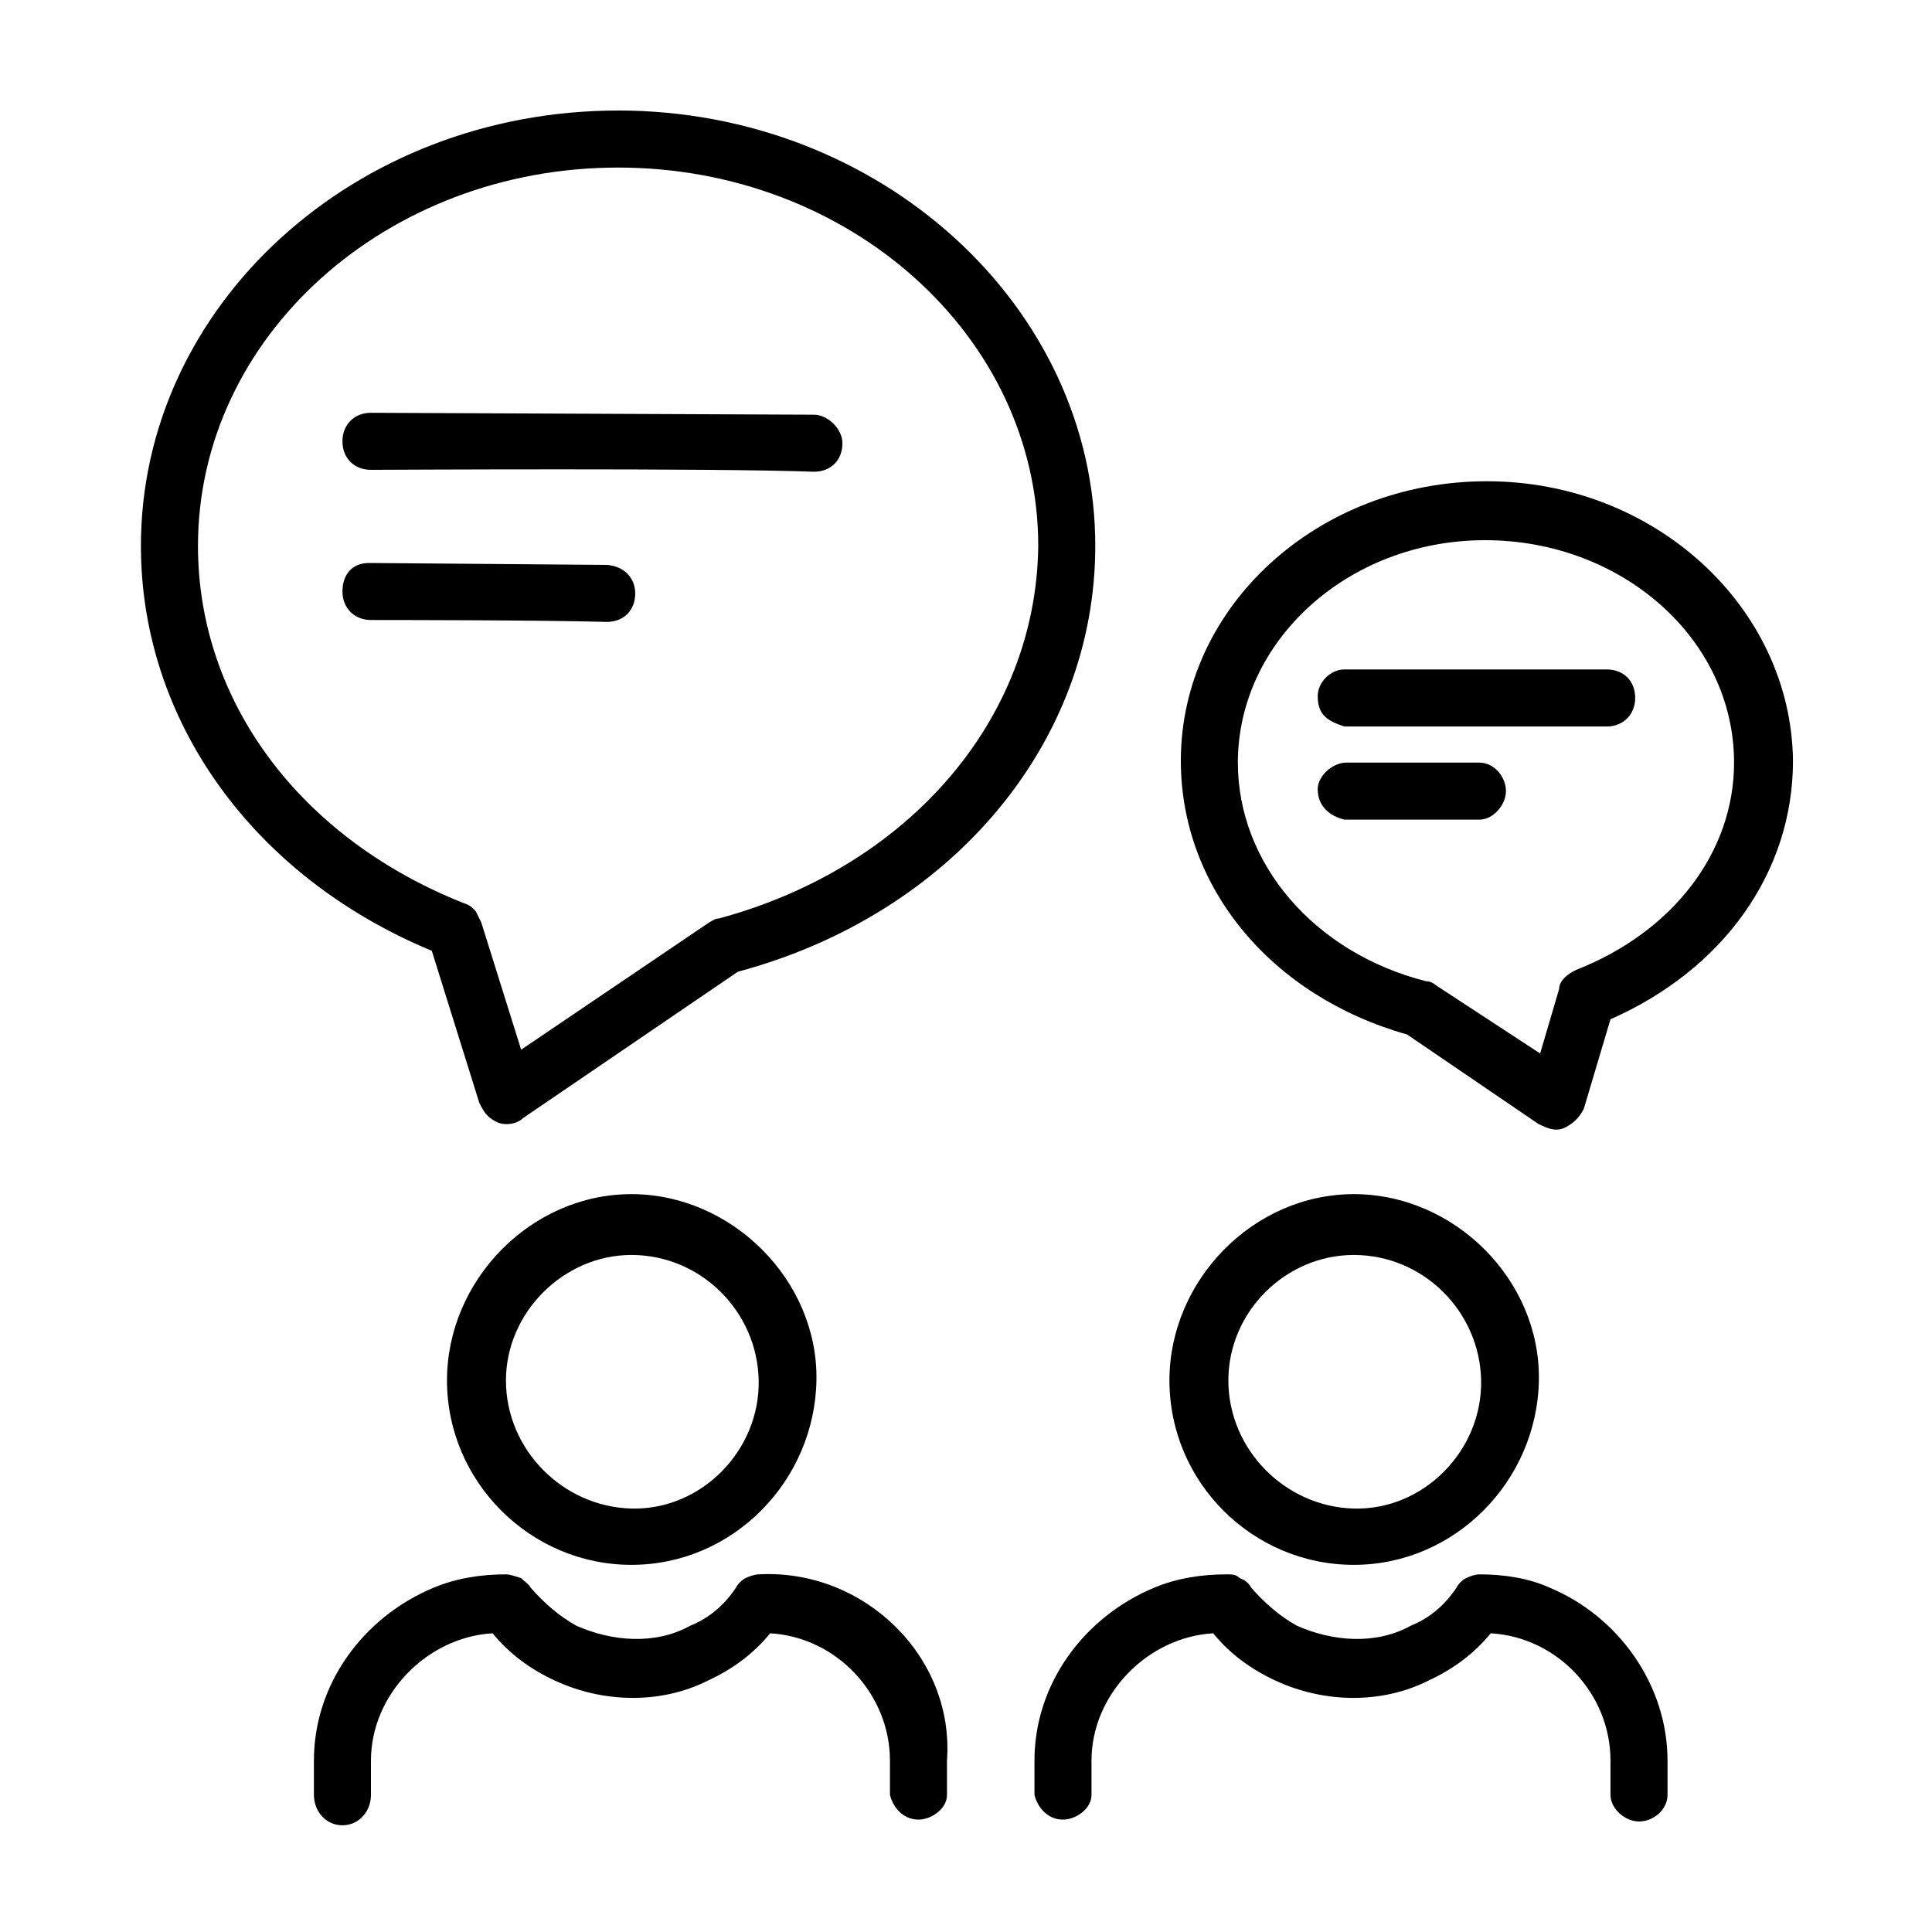 <?xml version="1.0" encoding="UTF-8"?>
<!-- Uploaded to: ICON Repo, www.iconrepo.com, Generator: ICON Repo Mixer Tools -->
<svg fill="#000000" width="800px" height="800px" version="1.1" viewBox="144 144 512 512" xmlns="http://www.w3.org/2000/svg">
 <path d="m311.33 558.7c26.973 0 48.559-22.258 49.035-48.871 0.48-26.586-22.496-49.371-49.016-49.371-26.719 0-48.891 22.875-48.891 49.371 0 26.805 22.031 48.871 48.871 48.871zm0-82.121c18.43 0 33.402 15.004 33.73 33.25 0.336 18.57-15.219 34.426-33.73 33.953-18.203-0.465-33.25-15.645-33.25-33.953 0-17.93 15.234-33.25 33.25-33.25zm33.754 84.641c-1.008 0-2.519 0.504-3.527 1.008-1.004 0.504-2.012 1.512-2.516 2.519-3.023 4.531-7.055 8.059-12.094 10.074-9.305 5.172-20.797 4.191-30.227 0-4.535-2.519-8.566-6.047-12.094-10.074-0.504-1.008-1.512-1.512-2.519-2.519-1.512-0.504-3.019-1.008-4.027-1.008-6.551 0-13.102 1.008-19.145 3.527-18.547 7.723-31.742 25.414-31.742 45.844v9.07c0 4.375 3.188 8.059 7.559 8.059 4.352 0 7.555-3.652 7.555-8.059v-9.07c0-17.547 14.805-32.727 32.246-33.754 4.535 5.543 10.074 9.57 16.625 12.594 12.586 5.809 27.77 6.269 40.305 0 6.551-3.023 12.09-7.051 16.625-12.594 17.668 1.039 31.742 16.152 31.742 33.754v9.07c0.879 3.523 3.629 6.551 7.555 6.551 3.394 0 7.559-2.828 7.559-6.551v-9.07c2.016-27.707-22.168-50.883-49.879-49.371zm157.7-2.519c26.75 0 48.555-22.152 49.035-48.871 0.48-26.633-22.398-49.383-49.035-49.371-26.715 0.008-48.871 22.879-48.871 49.371 0 26.941 21.961 48.871 48.871 48.871zm0-82.121c18.426 0 33.398 15.004 33.73 33.25 0.336 18.57-15.223 34.426-33.73 33.953-18.207-0.465-33.254-15.645-33.254-33.953 0-18.156 15.117-33.25 33.254-33.25zm33.25 84.641c-1.008 0-2.519 0.504-3.527 1.008-1.008 0.504-2.016 1.512-2.519 2.519-3.023 4.531-7.051 8.059-12.09 10.074-9.309 5.172-20.797 4.191-30.23 0-4.531-2.519-8.562-6.047-12.09-10.074-0.504-1.008-1.512-2.016-3.023-2.519-1.008-1.008-2.016-1.008-3.527-1.008-6.547 0-13.098 1.008-19.145 3.527-18.543 7.723-31.738 25.414-31.738 45.844v9.07c0.879 3.523 3.629 6.551 7.555 6.551 3.398 0 7.559-2.828 7.559-6.551v-9.07c0-17.547 14.805-32.727 32.242-33.754 4.535 5.543 10.078 9.57 16.629 12.594 12.586 5.809 27.77 6.269 40.305 0 6.547-3.023 12.09-7.051 16.625-12.594 17.754 1.043 31.738 16.102 31.738 33.754v9.07c0 3.731 3.938 7.051 7.559 7.051 3.785 0 7.555-3.094 7.555-7.051v-9.07c0-20.02-12.945-38.227-31.234-45.844-5.543-2.519-12.09-3.527-18.641-3.527zm-301.28-300.27c0 4.527 3.164 7.559 7.555 7.559 3.527 0 90.688-0.504 117.39 0.504 4.527 0 7.555-3.09 7.555-7.559 0-3.731-3.824-7.555-7.555-7.555l-117.39-0.504c-4.434 0-7.555 3.141-7.555 7.555zm0 39.801c0 4.434 3.219 7.559 7.555 7.559 3.527 0 44.84 0 62.473 0.504 4.531 0 7.559-3.09 7.559-7.559 0-4.523-3.57-7.555-8.062-7.555l-62.473-0.504c-4.613 0-7.051 3.207-7.051 7.555zm73.051-127.46c-70.027 0-126.46 51.891-126.46 115.37 0 46.352 29.727 87.664 77.086 107.31l12.594 40.305c1.199 2.398 2.062 3.801 4.535 5.039 2.109 1.055 5.383 0.66 7.051-1.008l56.934-38.793c56.426-15.117 94.715-60.457 94.715-112.86 0-63.48-56.93-115.37-126.46-115.37zm26.703 214.12c-1.008 0-1.512 0.504-2.519 1.008l-49.879 33.758-10.578-33.758c-0.504-1.008-1.008-2.016-1.512-3.023-1.008-1.008-1.512-1.512-3.023-2.016-43.328-17.129-70.531-53.402-70.531-94.715 0-55.418 49.875-100.26 111.34-100.26 61.465 0 111.34 44.84 111.34 100.26-0.504 45.848-34.262 85.145-84.641 98.746zm158.7-58.945c0 5.191 2.84 6.656 7.055 8.062h69.523c4.43 0 7.559-3.223 7.559-7.559 0-4.527-3.09-7.559-7.559-7.559h-69.523c-3.656 0-7.055 3.414-7.055 7.055zm0 24.688c0 4.414 3.09 7.07 7.055 8.062h35.77c3.731 0 7.055-3.938 7.055-7.559 0-3.785-3.098-7.559-7.055-7.559h-35.266c-3.523 0-7.559 3.449-7.559 7.055zm44.84-81.617c-44.84 0-81.113 33.25-81.113 74.059 0 33.758 24.184 62.473 59.953 72.551l34.762 23.68c2.195 1.098 4.629 2.219 7.055 1.008 2.344-1.176 3.863-2.695 5.039-5.039l7.051-23.68c29.727-13.098 48.367-38.793 48.367-68.52-0.504-40.809-36.777-74.059-81.113-74.059zm23.68 129.48c-1.008 0.504-2.016 1.008-3.023 2.012-1.008 1.008-1.512 2.016-1.512 3.023l-5.039 17.129-27.707-18.137c-0.504-0.504-1.512-1.008-2.519-1.008-29.727-7.555-49.879-31.234-49.879-57.938 0-32.242 29.223-58.945 65.496-58.945 36.273 0 66 26.199 66 58.945 0 23.68-16.125 44.84-41.816 54.918z"/>
</svg>